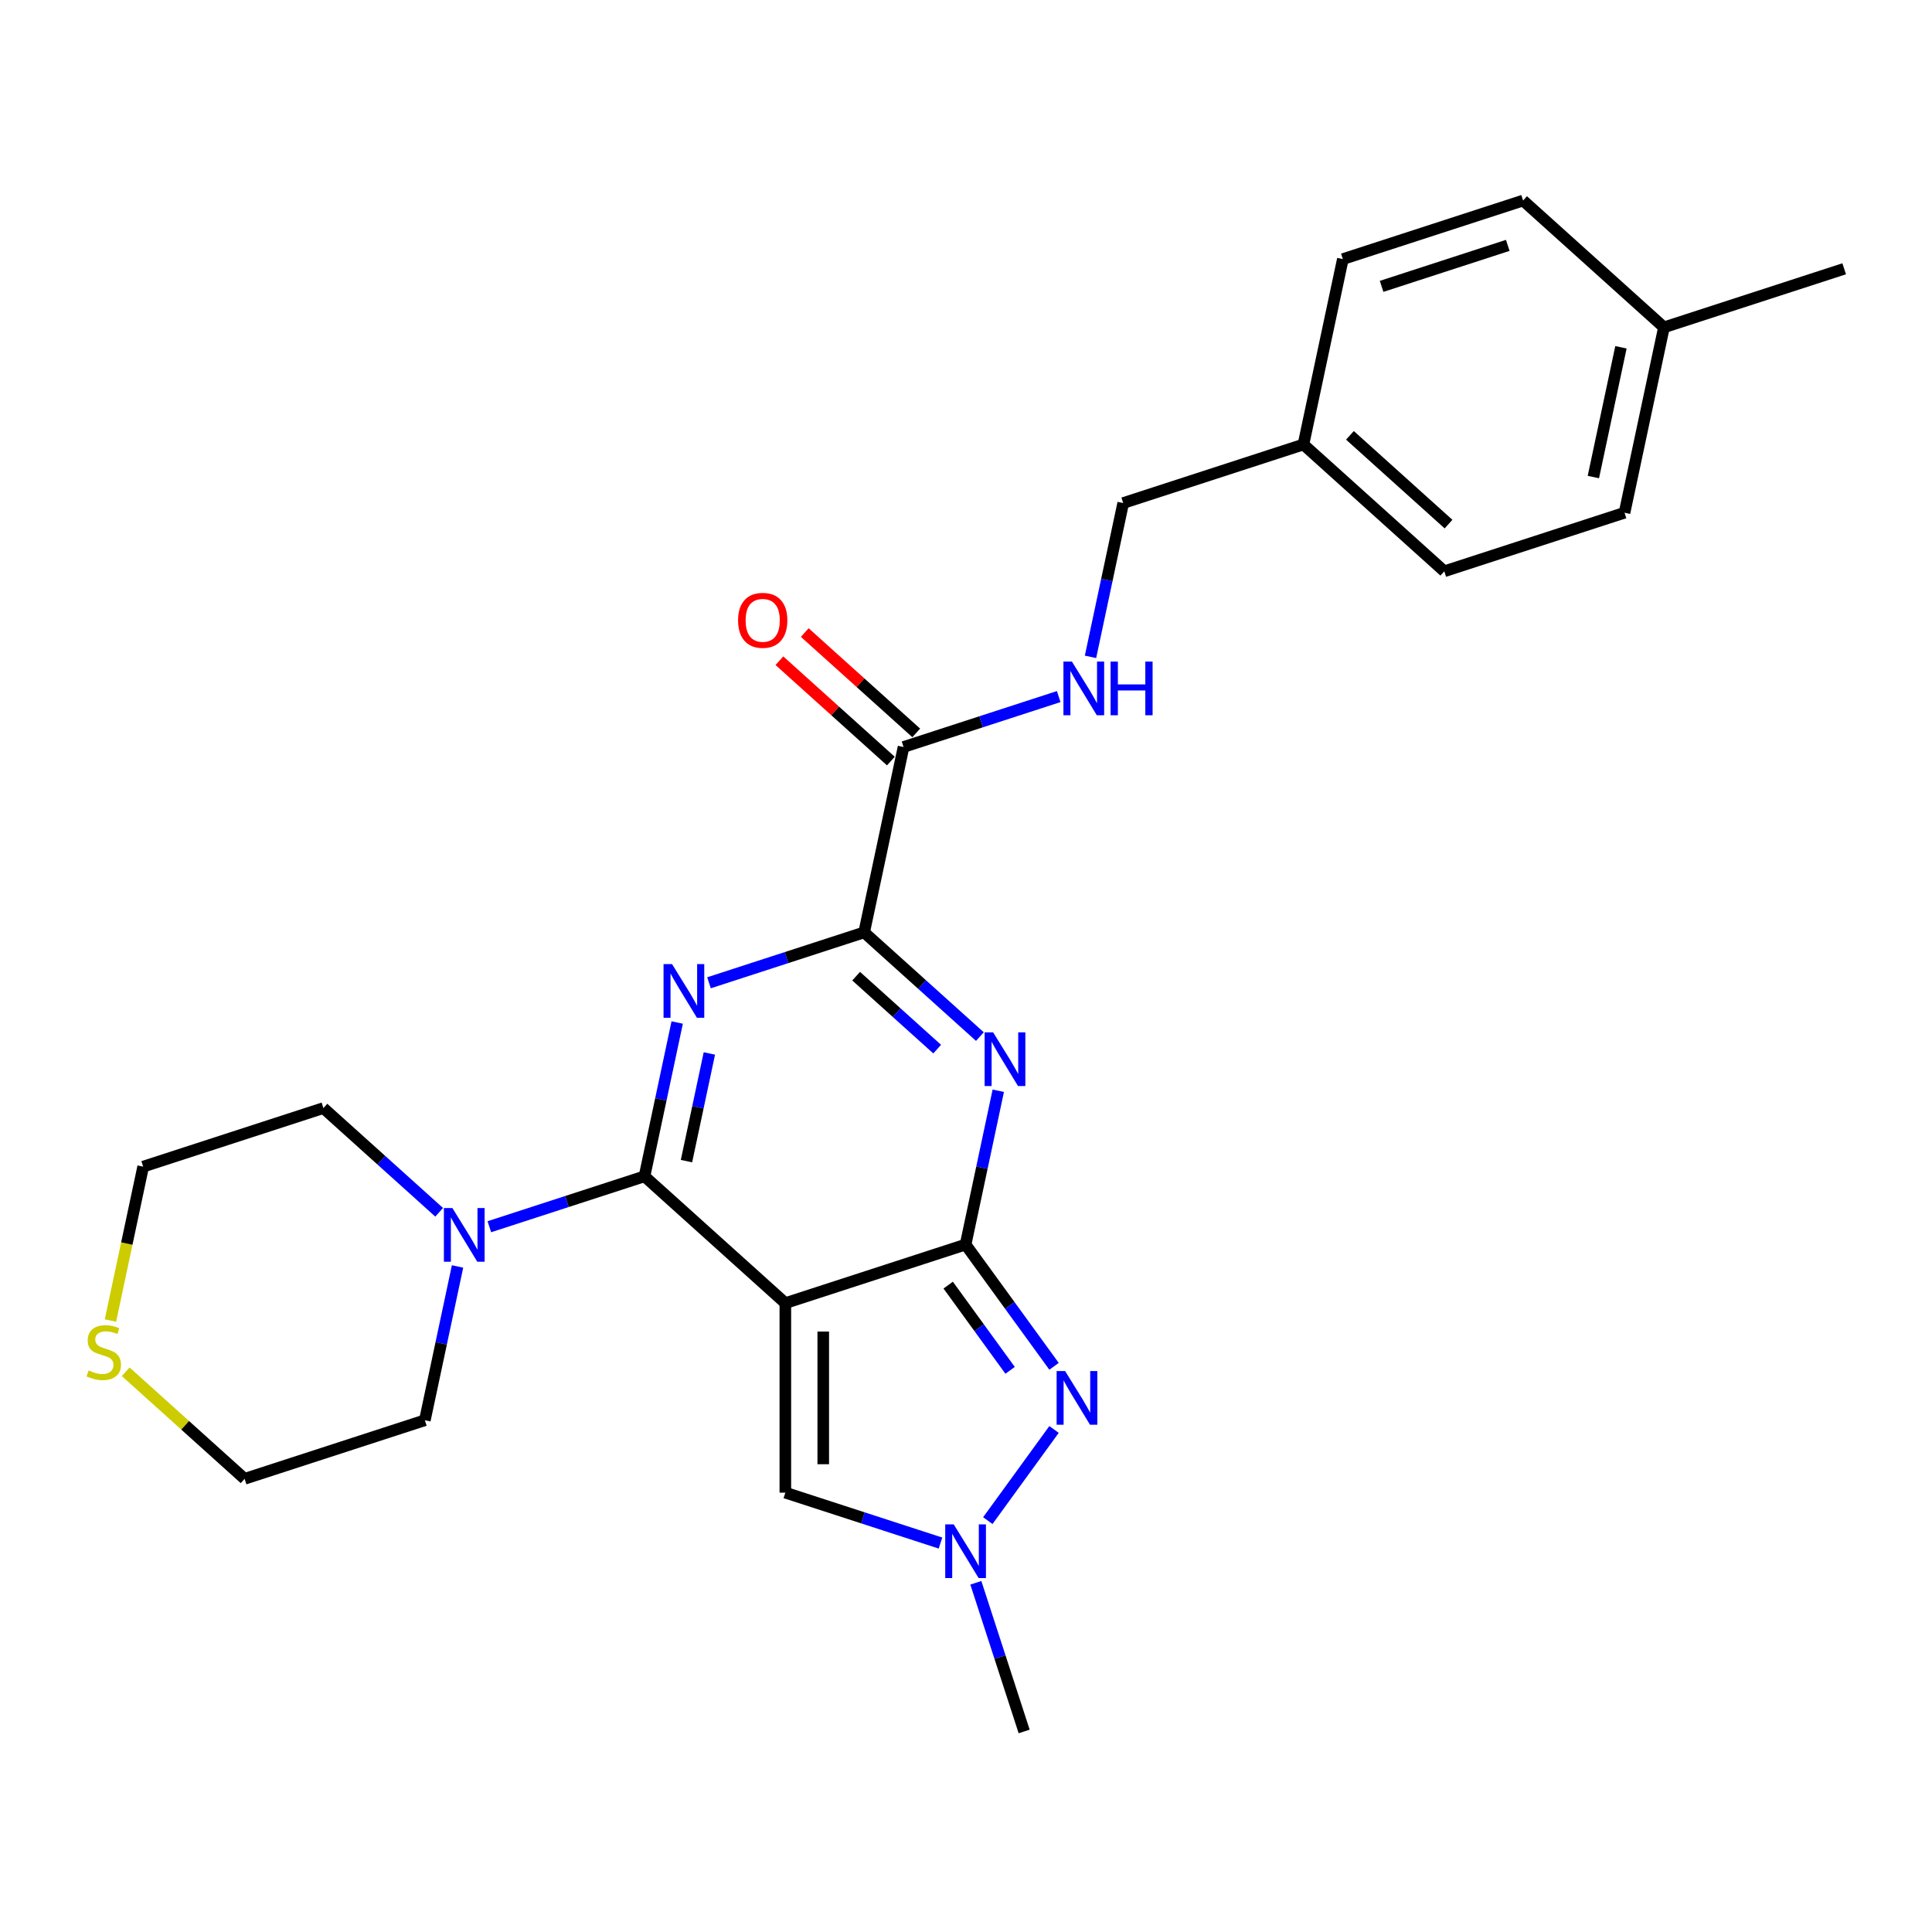 <?xml version='1.0' encoding='iso-8859-1'?>
<svg version='1.1' baseProfile='full'
              xmlns='http://www.w3.org/2000/svg'
                      xmlns:rdkit='http://www.rdkit.org/xml'
                      xmlns:xlink='http://www.w3.org/1999/xlink'
                  xml:space='preserve'
width='1000px' height='1000px' viewBox='0 0 1000 1000'>
<!-- END OF HEADER -->
<rect style='opacity:1.0;fill:#FFFFFF;stroke:none' width='1000' height='1000' x='0' y='0'> </rect>
<path class='bond-0' d='M 406.492,674.498 L 499.786,644.185' style='fill:none;fill-rule:evenodd;stroke:#000000;stroke-width:6px;stroke-linecap:butt;stroke-linejoin:miter;stroke-opacity:1' />
<path class='bond-2' d='M 406.492,674.498 L 333.592,608.859' style='fill:none;fill-rule:evenodd;stroke:#000000;stroke-width:6px;stroke-linecap:butt;stroke-linejoin:miter;stroke-opacity:1' />
<path class='bond-7' d='M 406.492,674.498 L 406.492,772.594' style='fill:none;fill-rule:evenodd;stroke:#000000;stroke-width:6px;stroke-linecap:butt;stroke-linejoin:miter;stroke-opacity:1' />
<path class='bond-7' d='M 426.111,689.213 L 426.111,757.88' style='fill:none;fill-rule:evenodd;stroke:#000000;stroke-width:6px;stroke-linecap:butt;stroke-linejoin:miter;stroke-opacity:1' />
<path class='bond-3' d='M 499.786,644.185 L 508.247,604.38' style='fill:none;fill-rule:evenodd;stroke:#000000;stroke-width:6px;stroke-linecap:butt;stroke-linejoin:miter;stroke-opacity:1' />
<path class='bond-3' d='M 508.247,604.38 L 516.708,564.576' style='fill:none;fill-rule:evenodd;stroke:#0000FF;stroke-width:6px;stroke-linecap:butt;stroke-linejoin:miter;stroke-opacity:1' />
<path class='bond-5' d='M 499.786,644.185 L 522.679,675.694' style='fill:none;fill-rule:evenodd;stroke:#000000;stroke-width:6px;stroke-linecap:butt;stroke-linejoin:miter;stroke-opacity:1' />
<path class='bond-5' d='M 522.679,675.694 L 545.572,707.203' style='fill:none;fill-rule:evenodd;stroke:#0000FF;stroke-width:6px;stroke-linecap:butt;stroke-linejoin:miter;stroke-opacity:1' />
<path class='bond-5' d='M 490.782,665.17 L 506.807,687.226' style='fill:none;fill-rule:evenodd;stroke:#000000;stroke-width:6px;stroke-linecap:butt;stroke-linejoin:miter;stroke-opacity:1' />
<path class='bond-5' d='M 506.807,687.226 L 522.832,709.283' style='fill:none;fill-rule:evenodd;stroke:#0000FF;stroke-width:6px;stroke-linecap:butt;stroke-linejoin:miter;stroke-opacity:1' />
<path class='bond-1' d='M 350.514,529.25 L 342.053,569.055' style='fill:none;fill-rule:evenodd;stroke:#0000FF;stroke-width:6px;stroke-linecap:butt;stroke-linejoin:miter;stroke-opacity:1' />
<path class='bond-1' d='M 342.053,569.055 L 333.592,608.859' style='fill:none;fill-rule:evenodd;stroke:#000000;stroke-width:6px;stroke-linecap:butt;stroke-linejoin:miter;stroke-opacity:1' />
<path class='bond-1' d='M 367.166,545.271 L 361.243,573.134' style='fill:none;fill-rule:evenodd;stroke:#0000FF;stroke-width:6px;stroke-linecap:butt;stroke-linejoin:miter;stroke-opacity:1' />
<path class='bond-1' d='M 361.243,573.134 L 355.321,600.997' style='fill:none;fill-rule:evenodd;stroke:#000000;stroke-width:6px;stroke-linecap:butt;stroke-linejoin:miter;stroke-opacity:1' />
<path class='bond-4' d='M 366.975,508.687 L 407.129,495.641' style='fill:none;fill-rule:evenodd;stroke:#0000FF;stroke-width:6px;stroke-linecap:butt;stroke-linejoin:miter;stroke-opacity:1' />
<path class='bond-4' d='M 407.129,495.641 L 447.282,482.594' style='fill:none;fill-rule:evenodd;stroke:#000000;stroke-width:6px;stroke-linecap:butt;stroke-linejoin:miter;stroke-opacity:1' />
<path class='bond-8' d='M 333.592,608.859 L 293.439,621.906' style='fill:none;fill-rule:evenodd;stroke:#000000;stroke-width:6px;stroke-linecap:butt;stroke-linejoin:miter;stroke-opacity:1' />
<path class='bond-8' d='M 293.439,621.906 L 253.285,634.953' style='fill:none;fill-rule:evenodd;stroke:#0000FF;stroke-width:6px;stroke-linecap:butt;stroke-linejoin:miter;stroke-opacity:1' />
<path class='bond-27' d='M 507.193,536.539 L 477.238,509.566' style='fill:none;fill-rule:evenodd;stroke:#0000FF;stroke-width:6px;stroke-linecap:butt;stroke-linejoin:miter;stroke-opacity:1' />
<path class='bond-27' d='M 477.238,509.566 L 447.282,482.594' style='fill:none;fill-rule:evenodd;stroke:#000000;stroke-width:6px;stroke-linecap:butt;stroke-linejoin:miter;stroke-opacity:1' />
<path class='bond-27' d='M 485.079,543.027 L 464.11,524.146' style='fill:none;fill-rule:evenodd;stroke:#0000FF;stroke-width:6px;stroke-linecap:butt;stroke-linejoin:miter;stroke-opacity:1' />
<path class='bond-27' d='M 464.11,524.146 L 443.141,505.266' style='fill:none;fill-rule:evenodd;stroke:#000000;stroke-width:6px;stroke-linecap:butt;stroke-linejoin:miter;stroke-opacity:1' />
<path class='bond-9' d='M 447.282,482.594 L 467.677,386.642' style='fill:none;fill-rule:evenodd;stroke:#000000;stroke-width:6px;stroke-linecap:butt;stroke-linejoin:miter;stroke-opacity:1' />
<path class='bond-26' d='M 545.572,739.889 L 511.293,787.07' style='fill:none;fill-rule:evenodd;stroke:#0000FF;stroke-width:6px;stroke-linecap:butt;stroke-linejoin:miter;stroke-opacity:1' />
<path class='bond-6' d='M 486.798,798.687 L 446.645,785.641' style='fill:none;fill-rule:evenodd;stroke:#0000FF;stroke-width:6px;stroke-linecap:butt;stroke-linejoin:miter;stroke-opacity:1' />
<path class='bond-6' d='M 446.645,785.641 L 406.492,772.594' style='fill:none;fill-rule:evenodd;stroke:#000000;stroke-width:6px;stroke-linecap:butt;stroke-linejoin:miter;stroke-opacity:1' />
<path class='bond-18' d='M 505.096,819.25 L 517.598,857.726' style='fill:none;fill-rule:evenodd;stroke:#0000FF;stroke-width:6px;stroke-linecap:butt;stroke-linejoin:miter;stroke-opacity:1' />
<path class='bond-18' d='M 517.598,857.726 L 530.099,896.202' style='fill:none;fill-rule:evenodd;stroke:#000000;stroke-width:6px;stroke-linecap:butt;stroke-linejoin:miter;stroke-opacity:1' />
<path class='bond-19' d='M 236.824,655.515 L 228.363,695.32' style='fill:none;fill-rule:evenodd;stroke:#0000FF;stroke-width:6px;stroke-linecap:butt;stroke-linejoin:miter;stroke-opacity:1' />
<path class='bond-19' d='M 228.363,695.32 L 219.902,735.125' style='fill:none;fill-rule:evenodd;stroke:#000000;stroke-width:6px;stroke-linecap:butt;stroke-linejoin:miter;stroke-opacity:1' />
<path class='bond-20' d='M 227.31,627.478 L 197.354,600.506' style='fill:none;fill-rule:evenodd;stroke:#0000FF;stroke-width:6px;stroke-linecap:butt;stroke-linejoin:miter;stroke-opacity:1' />
<path class='bond-20' d='M 197.354,600.506 L 167.398,573.534' style='fill:none;fill-rule:evenodd;stroke:#000000;stroke-width:6px;stroke-linecap:butt;stroke-linejoin:miter;stroke-opacity:1' />
<path class='bond-10' d='M 467.677,386.642 L 507.831,373.595' style='fill:none;fill-rule:evenodd;stroke:#000000;stroke-width:6px;stroke-linecap:butt;stroke-linejoin:miter;stroke-opacity:1' />
<path class='bond-10' d='M 507.831,373.595 L 547.984,360.549' style='fill:none;fill-rule:evenodd;stroke:#0000FF;stroke-width:6px;stroke-linecap:butt;stroke-linejoin:miter;stroke-opacity:1' />
<path class='bond-12' d='M 474.241,379.352 L 445.394,353.378' style='fill:none;fill-rule:evenodd;stroke:#000000;stroke-width:6px;stroke-linecap:butt;stroke-linejoin:miter;stroke-opacity:1' />
<path class='bond-12' d='M 445.394,353.378 L 416.547,327.404' style='fill:none;fill-rule:evenodd;stroke:#FF0000;stroke-width:6px;stroke-linecap:butt;stroke-linejoin:miter;stroke-opacity:1' />
<path class='bond-12' d='M 461.113,393.932 L 432.266,367.958' style='fill:none;fill-rule:evenodd;stroke:#000000;stroke-width:6px;stroke-linecap:butt;stroke-linejoin:miter;stroke-opacity:1' />
<path class='bond-12' d='M 432.266,367.958 L 403.419,341.984' style='fill:none;fill-rule:evenodd;stroke:#FF0000;stroke-width:6px;stroke-linecap:butt;stroke-linejoin:miter;stroke-opacity:1' />
<path class='bond-13' d='M 564.446,339.986 L 572.906,300.181' style='fill:none;fill-rule:evenodd;stroke:#0000FF;stroke-width:6px;stroke-linecap:butt;stroke-linejoin:miter;stroke-opacity:1' />
<path class='bond-13' d='M 572.906,300.181 L 581.367,260.377' style='fill:none;fill-rule:evenodd;stroke:#000000;stroke-width:6px;stroke-linecap:butt;stroke-linejoin:miter;stroke-opacity:1' />
<path class='bond-11' d='M 57.174,683.496 L 65.639,643.671' style='fill:none;fill-rule:evenodd;stroke:#CCCC00;stroke-width:6px;stroke-linecap:butt;stroke-linejoin:miter;stroke-opacity:1' />
<path class='bond-11' d='M 65.639,643.671 L 74.104,603.847' style='fill:none;fill-rule:evenodd;stroke:#000000;stroke-width:6px;stroke-linecap:butt;stroke-linejoin:miter;stroke-opacity:1' />
<path class='bond-28' d='M 65.068,710.027 L 95.838,737.733' style='fill:none;fill-rule:evenodd;stroke:#CCCC00;stroke-width:6px;stroke-linecap:butt;stroke-linejoin:miter;stroke-opacity:1' />
<path class='bond-28' d='M 95.838,737.733 L 126.608,765.438' style='fill:none;fill-rule:evenodd;stroke:#000000;stroke-width:6px;stroke-linecap:butt;stroke-linejoin:miter;stroke-opacity:1' />
<path class='bond-14' d='M 581.367,260.377 L 674.662,230.063' style='fill:none;fill-rule:evenodd;stroke:#000000;stroke-width:6px;stroke-linecap:butt;stroke-linejoin:miter;stroke-opacity:1' />
<path class='bond-16' d='M 674.662,230.063 L 747.561,295.702' style='fill:none;fill-rule:evenodd;stroke:#000000;stroke-width:6px;stroke-linecap:butt;stroke-linejoin:miter;stroke-opacity:1' />
<path class='bond-16' d='M 698.724,225.329 L 749.754,271.277' style='fill:none;fill-rule:evenodd;stroke:#000000;stroke-width:6px;stroke-linecap:butt;stroke-linejoin:miter;stroke-opacity:1' />
<path class='bond-17' d='M 674.662,230.063 L 695.057,134.111' style='fill:none;fill-rule:evenodd;stroke:#000000;stroke-width:6px;stroke-linecap:butt;stroke-linejoin:miter;stroke-opacity:1' />
<path class='bond-15' d='M 861.251,169.437 L 840.856,265.389' style='fill:none;fill-rule:evenodd;stroke:#000000;stroke-width:6px;stroke-linecap:butt;stroke-linejoin:miter;stroke-opacity:1' />
<path class='bond-15' d='M 839.001,179.751 L 824.724,246.917' style='fill:none;fill-rule:evenodd;stroke:#000000;stroke-width:6px;stroke-linecap:butt;stroke-linejoin:miter;stroke-opacity:1' />
<path class='bond-25' d='M 861.251,169.437 L 954.545,139.124' style='fill:none;fill-rule:evenodd;stroke:#000000;stroke-width:6px;stroke-linecap:butt;stroke-linejoin:miter;stroke-opacity:1' />
<path class='bond-29' d='M 861.251,169.437 L 788.352,103.798' style='fill:none;fill-rule:evenodd;stroke:#000000;stroke-width:6px;stroke-linecap:butt;stroke-linejoin:miter;stroke-opacity:1' />
<path class='bond-21' d='M 747.561,295.702 L 840.856,265.389' style='fill:none;fill-rule:evenodd;stroke:#000000;stroke-width:6px;stroke-linecap:butt;stroke-linejoin:miter;stroke-opacity:1' />
<path class='bond-22' d='M 695.057,134.111 L 788.352,103.798' style='fill:none;fill-rule:evenodd;stroke:#000000;stroke-width:6px;stroke-linecap:butt;stroke-linejoin:miter;stroke-opacity:1' />
<path class='bond-22' d='M 715.114,148.223 L 780.42,127.004' style='fill:none;fill-rule:evenodd;stroke:#000000;stroke-width:6px;stroke-linecap:butt;stroke-linejoin:miter;stroke-opacity:1' />
<path class='bond-23' d='M 219.902,735.125 L 126.608,765.438' style='fill:none;fill-rule:evenodd;stroke:#000000;stroke-width:6px;stroke-linecap:butt;stroke-linejoin:miter;stroke-opacity:1' />
<path class='bond-24' d='M 167.398,573.534 L 74.104,603.847' style='fill:none;fill-rule:evenodd;stroke:#000000;stroke-width:6px;stroke-linecap:butt;stroke-linejoin:miter;stroke-opacity:1' />
<path  class='atom-2' d='M 347.847 499.017
L 356.95 513.731
Q 357.852 515.183, 359.304 517.812
Q 360.756 520.441, 360.835 520.598
L 360.835 499.017
L 364.523 499.017
L 364.523 526.798
L 360.717 526.798
L 350.946 510.71
Q 349.809 508.827, 348.592 506.669
Q 347.415 504.51, 347.062 503.843
L 347.062 526.798
L 343.452 526.798
L 343.452 499.017
L 347.847 499.017
' fill='#0000FF'/>
<path  class='atom-4' d='M 514.041 534.343
L 523.144 549.057
Q 524.046 550.509, 525.498 553.138
Q 526.95 555.767, 527.028 555.924
L 527.028 534.343
L 530.717 534.343
L 530.717 562.123
L 526.911 562.123
L 517.14 546.036
Q 516.002 544.152, 514.786 541.994
Q 513.609 539.836, 513.256 539.169
L 513.256 562.123
L 509.646 562.123
L 509.646 534.343
L 514.041 534.343
' fill='#0000FF'/>
<path  class='atom-6' d='M 551.305 709.656
L 560.408 724.37
Q 561.31 725.822, 562.762 728.451
Q 564.214 731.08, 564.292 731.237
L 564.292 709.656
L 567.981 709.656
L 567.981 737.437
L 564.175 737.437
L 554.404 721.349
Q 553.266 719.465, 552.05 717.307
Q 550.873 715.149, 550.52 714.482
L 550.52 737.437
L 546.91 737.437
L 546.91 709.656
L 551.305 709.656
' fill='#0000FF'/>
<path  class='atom-7' d='M 493.645 789.017
L 502.749 803.731
Q 503.651 805.183, 505.103 807.812
Q 506.555 810.441, 506.633 810.598
L 506.633 789.017
L 510.322 789.017
L 510.322 816.798
L 506.515 816.798
L 496.745 800.71
Q 495.607 798.827, 494.391 796.668
Q 493.214 794.51, 492.861 793.843
L 492.861 816.798
L 489.251 816.798
L 489.251 789.017
L 493.645 789.017
' fill='#0000FF'/>
<path  class='atom-9' d='M 234.157 625.282
L 243.26 639.997
Q 244.163 641.449, 245.614 644.078
Q 247.066 646.706, 247.145 646.863
L 247.145 625.282
L 250.833 625.282
L 250.833 653.063
L 247.027 653.063
L 237.257 636.975
Q 236.119 635.092, 234.902 632.934
Q 233.725 630.776, 233.372 630.109
L 233.372 653.063
L 229.762 653.063
L 229.762 625.282
L 234.157 625.282
' fill='#0000FF'/>
<path  class='atom-11' d='M 554.831 342.438
L 563.934 357.153
Q 564.837 358.605, 566.289 361.234
Q 567.74 363.863, 567.819 364.019
L 567.819 342.438
L 571.507 342.438
L 571.507 370.219
L 567.701 370.219
L 557.931 354.131
Q 556.793 352.248, 555.577 350.09
Q 554.399 347.932, 554.046 347.265
L 554.046 370.219
L 550.436 370.219
L 550.436 342.438
L 554.831 342.438
' fill='#0000FF'/>
<path  class='atom-11' d='M 574.843 342.438
L 578.609 342.438
L 578.609 354.249
L 592.814 354.249
L 592.814 342.438
L 596.581 342.438
L 596.581 370.219
L 592.814 370.219
L 592.814 357.388
L 578.609 357.388
L 578.609 370.219
L 574.843 370.219
L 574.843 342.438
' fill='#0000FF'/>
<path  class='atom-12' d='M 45.861 709.334
Q 46.175 709.452, 47.469 710.001
Q 48.764 710.551, 50.177 710.904
Q 51.629 711.218, 53.041 711.218
Q 55.67 711.218, 57.201 709.962
Q 58.731 708.667, 58.731 706.431
Q 58.731 704.9, 57.946 703.959
Q 57.201 703.017, 56.023 702.507
Q 54.846 701.997, 52.884 701.408
Q 50.412 700.662, 48.921 699.956
Q 47.469 699.25, 46.41 697.759
Q 45.39 696.268, 45.39 693.757
Q 45.39 690.264, 47.744 688.106
Q 50.138 685.948, 54.846 685.948
Q 58.064 685.948, 61.713 687.478
L 60.81 690.5
Q 57.475 689.126, 54.964 689.126
Q 52.257 689.126, 50.766 690.264
Q 49.275 691.363, 49.314 693.286
Q 49.314 694.777, 50.059 695.679
Q 50.844 696.582, 51.943 697.092
Q 53.081 697.602, 54.964 698.19
Q 57.475 698.975, 58.966 699.76
Q 60.457 700.545, 61.517 702.154
Q 62.615 703.723, 62.615 706.431
Q 62.615 710.276, 60.026 712.355
Q 57.475 714.396, 53.198 714.396
Q 50.726 714.396, 48.843 713.847
Q 46.999 713.336, 44.801 712.434
L 45.861 709.334
' fill='#CCCC00'/>
<path  class='atom-13' d='M 382.025 321.082
Q 382.025 314.411, 385.322 310.684
Q 388.618 306.956, 394.778 306.956
Q 400.938 306.956, 404.234 310.684
Q 407.53 314.411, 407.53 321.082
Q 407.53 327.831, 404.195 331.676
Q 400.86 335.482, 394.778 335.482
Q 388.657 335.482, 385.322 331.676
Q 382.025 327.87, 382.025 321.082
M 394.778 332.343
Q 399.016 332.343, 401.291 329.518
Q 403.607 326.653, 403.607 321.082
Q 403.607 315.628, 401.291 312.881
Q 399.016 310.095, 394.778 310.095
Q 390.54 310.095, 388.225 312.842
Q 385.949 315.588, 385.949 321.082
Q 385.949 326.693, 388.225 329.518
Q 390.54 332.343, 394.778 332.343
' fill='#FF0000'/>
</svg>
